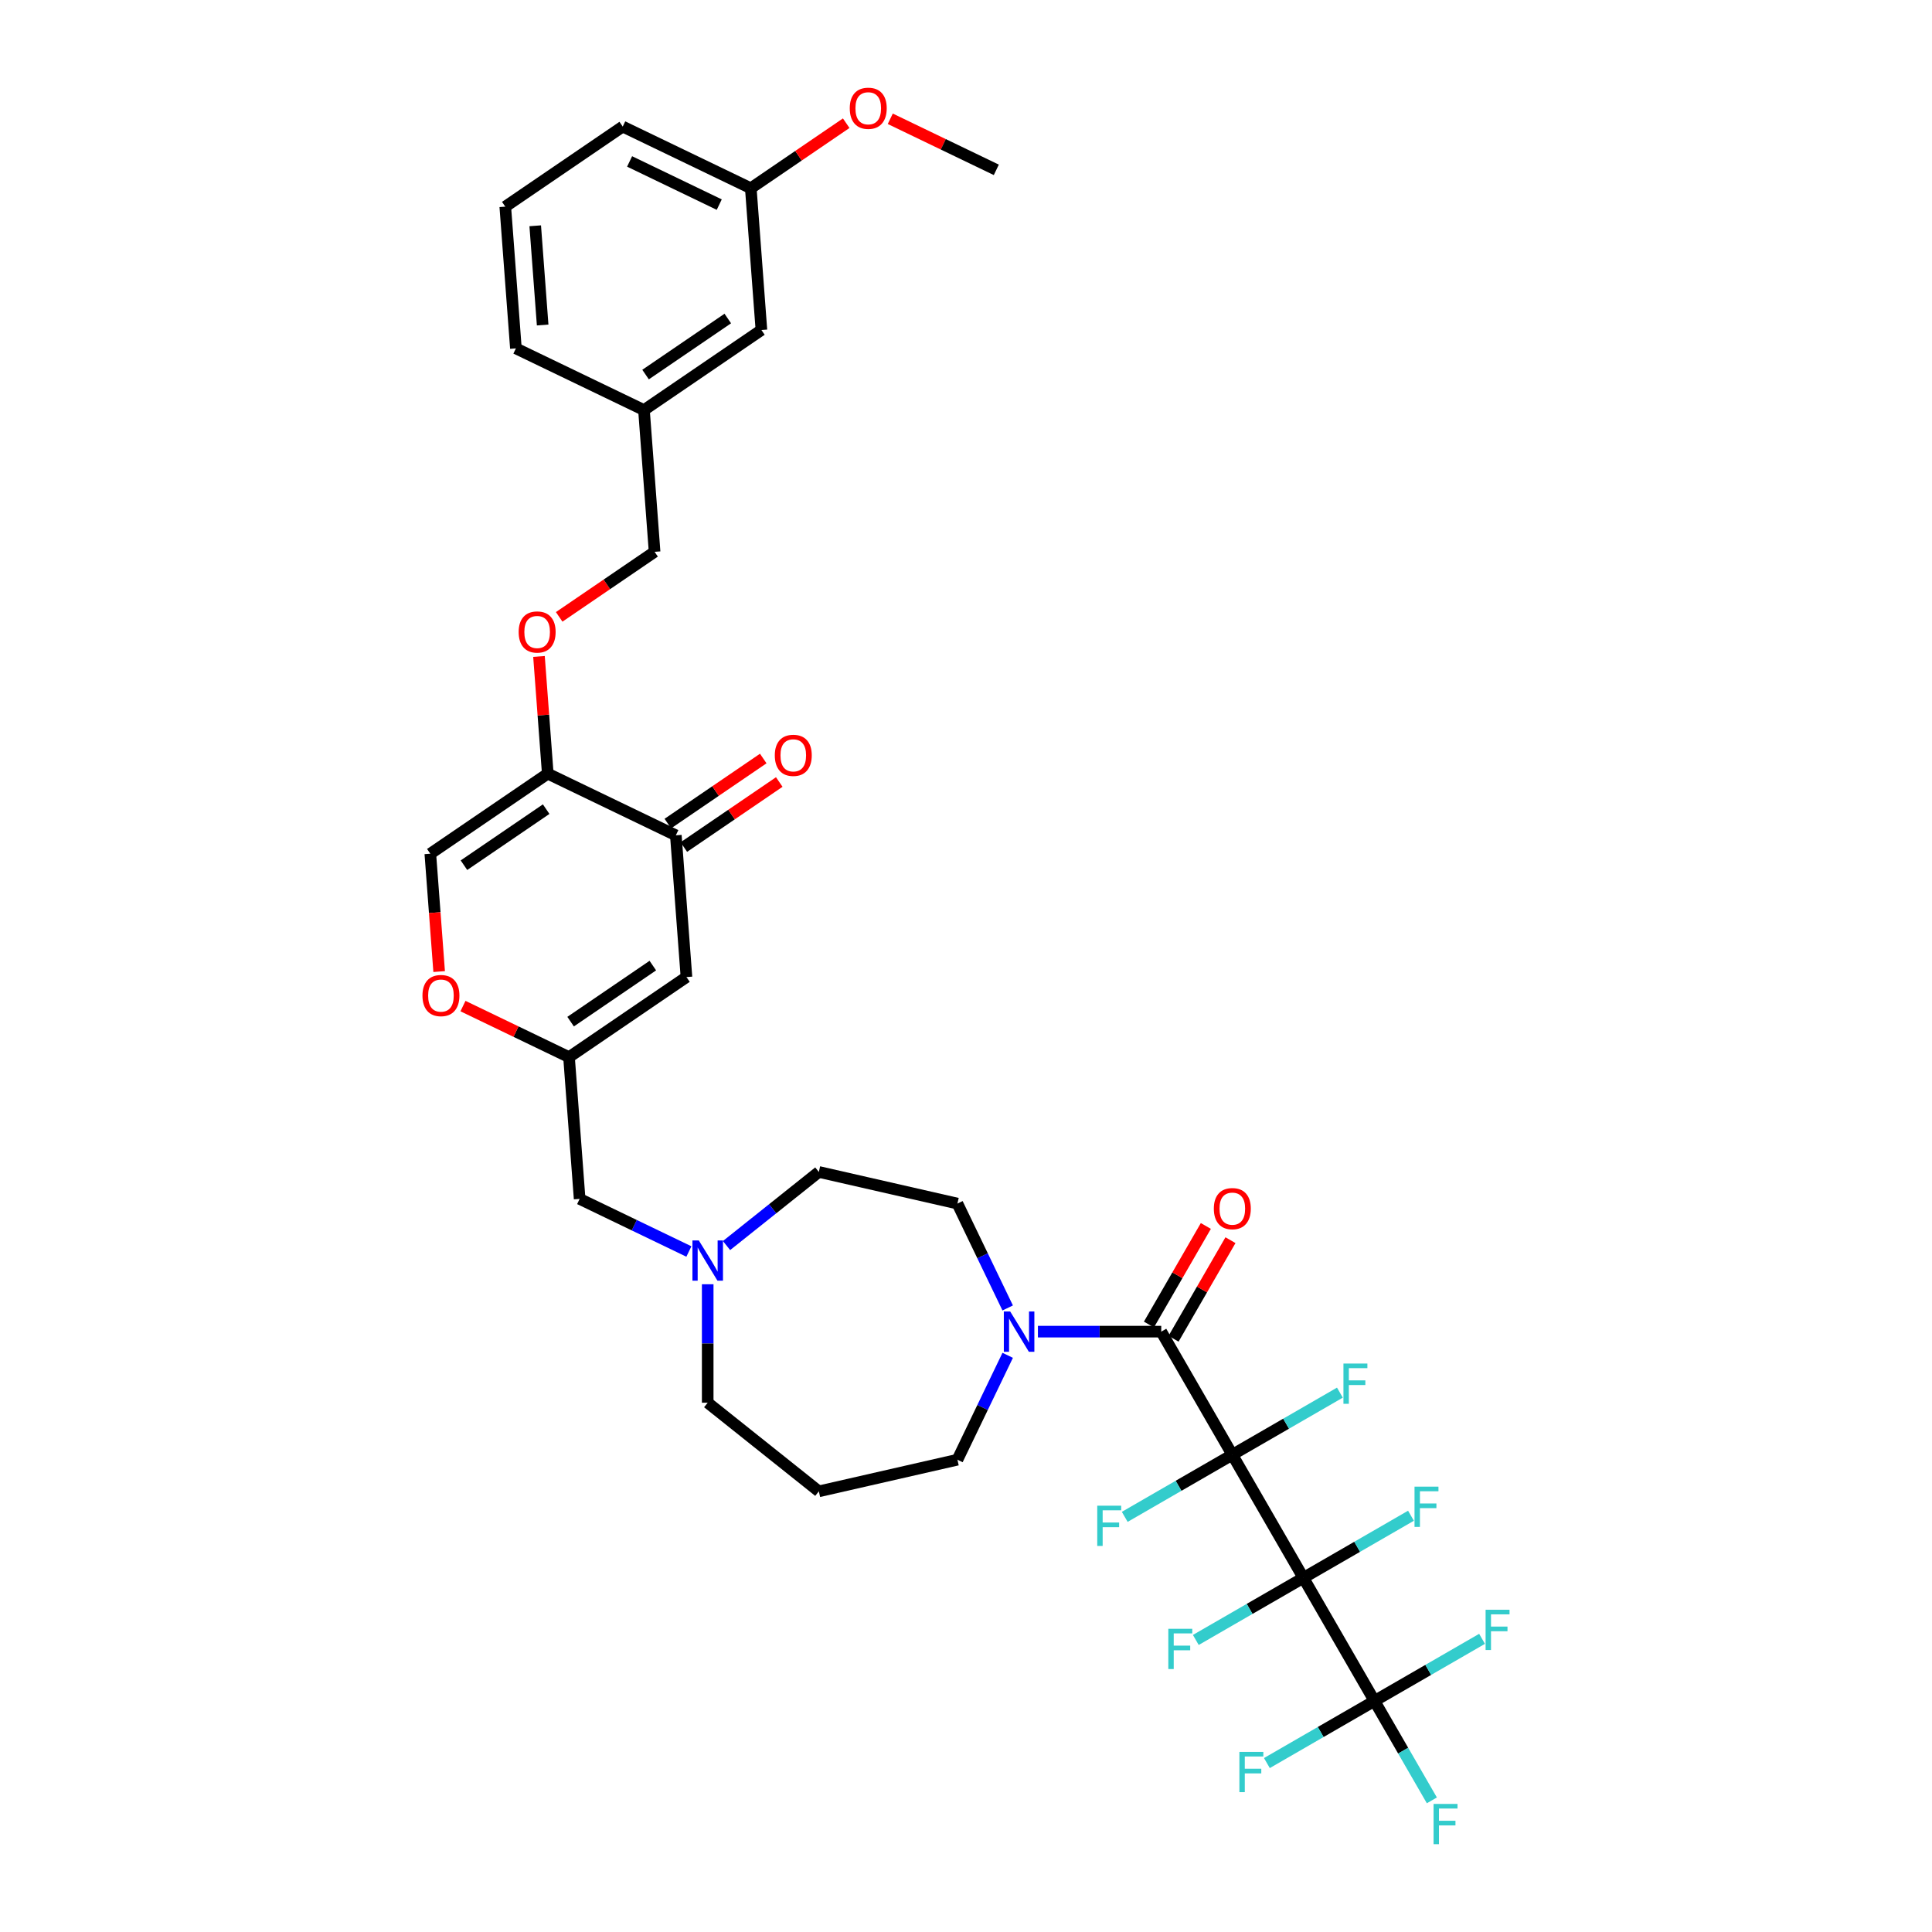 <?xml version='1.0' encoding='iso-8859-1'?>
<svg version='1.1' baseProfile='full'
              xmlns='http://www.w3.org/2000/svg'
                      xmlns:rdkit='http://www.rdkit.org/xml'
                      xmlns:xlink='http://www.w3.org/1999/xlink'
                  xml:space='preserve'
width='1000px' height='1000px' viewBox='0 0 1000 1000'>
<!-- END OF HEADER -->
<rect style='opacity:1.0;fill:#FFFFFF;stroke:none' width='1000' height='1000' x='0' y='0'> </rect>
<path class='bond-0' d='M 637.846,752.974 L 674.634,816.692' style='fill:none;fill-rule:evenodd;stroke:#000000;stroke-width:6px;stroke-linecap:butt;stroke-linejoin:miter;stroke-opacity:1' />
<path class='bond-1' d='M 637.846,752.974 L 601.058,689.256' style='fill:none;fill-rule:evenodd;stroke:#000000;stroke-width:6px;stroke-linecap:butt;stroke-linejoin:miter;stroke-opacity:1' />
<path class='bond-12' d='M 637.846,752.974 L 665.688,736.899' style='fill:none;fill-rule:evenodd;stroke:#000000;stroke-width:6px;stroke-linecap:butt;stroke-linejoin:miter;stroke-opacity:1' />
<path class='bond-12' d='M 665.688,736.899 L 693.529,720.825' style='fill:none;fill-rule:evenodd;stroke:#33CCCC;stroke-width:6px;stroke-linecap:butt;stroke-linejoin:miter;stroke-opacity:1' />
<path class='bond-13' d='M 637.846,752.974 L 610.004,769.048' style='fill:none;fill-rule:evenodd;stroke:#000000;stroke-width:6px;stroke-linecap:butt;stroke-linejoin:miter;stroke-opacity:1' />
<path class='bond-13' d='M 610.004,769.048 L 582.163,785.123' style='fill:none;fill-rule:evenodd;stroke:#33CCCC;stroke-width:6px;stroke-linecap:butt;stroke-linejoin:miter;stroke-opacity:1' />
<path class='bond-2' d='M 674.634,816.692 L 711.421,880.409' style='fill:none;fill-rule:evenodd;stroke:#000000;stroke-width:6px;stroke-linecap:butt;stroke-linejoin:miter;stroke-opacity:1' />
<path class='bond-15' d='M 674.634,816.692 L 646.792,832.766' style='fill:none;fill-rule:evenodd;stroke:#000000;stroke-width:6px;stroke-linecap:butt;stroke-linejoin:miter;stroke-opacity:1' />
<path class='bond-15' d='M 646.792,832.766 L 618.95,848.84' style='fill:none;fill-rule:evenodd;stroke:#33CCCC;stroke-width:6px;stroke-linecap:butt;stroke-linejoin:miter;stroke-opacity:1' />
<path class='bond-16' d='M 674.634,816.692 L 702.475,800.617' style='fill:none;fill-rule:evenodd;stroke:#000000;stroke-width:6px;stroke-linecap:butt;stroke-linejoin:miter;stroke-opacity:1' />
<path class='bond-16' d='M 702.475,800.617 L 730.317,784.543' style='fill:none;fill-rule:evenodd;stroke:#33CCCC;stroke-width:6px;stroke-linecap:butt;stroke-linejoin:miter;stroke-opacity:1' />
<path class='bond-4' d='M 601.058,689.256 L 569.142,689.256' style='fill:none;fill-rule:evenodd;stroke:#000000;stroke-width:6px;stroke-linecap:butt;stroke-linejoin:miter;stroke-opacity:1' />
<path class='bond-4' d='M 569.142,689.256 L 537.225,689.256' style='fill:none;fill-rule:evenodd;stroke:#0000FF;stroke-width:6px;stroke-linecap:butt;stroke-linejoin:miter;stroke-opacity:1' />
<path class='bond-14' d='M 607.43,692.935 L 622.158,667.425' style='fill:none;fill-rule:evenodd;stroke:#000000;stroke-width:6px;stroke-linecap:butt;stroke-linejoin:miter;stroke-opacity:1' />
<path class='bond-14' d='M 622.158,667.425 L 636.886,641.916' style='fill:none;fill-rule:evenodd;stroke:#FF0000;stroke-width:6px;stroke-linecap:butt;stroke-linejoin:miter;stroke-opacity:1' />
<path class='bond-14' d='M 594.687,685.577 L 609.415,660.068' style='fill:none;fill-rule:evenodd;stroke:#000000;stroke-width:6px;stroke-linecap:butt;stroke-linejoin:miter;stroke-opacity:1' />
<path class='bond-14' d='M 609.415,660.068 L 624.142,634.558' style='fill:none;fill-rule:evenodd;stroke:#FF0000;stroke-width:6px;stroke-linecap:butt;stroke-linejoin:miter;stroke-opacity:1' />
<path class='bond-20' d='M 711.421,880.409 L 726.276,906.139' style='fill:none;fill-rule:evenodd;stroke:#000000;stroke-width:6px;stroke-linecap:butt;stroke-linejoin:miter;stroke-opacity:1' />
<path class='bond-20' d='M 726.276,906.139 L 741.132,931.87' style='fill:none;fill-rule:evenodd;stroke:#33CCCC;stroke-width:6px;stroke-linecap:butt;stroke-linejoin:miter;stroke-opacity:1' />
<path class='bond-21' d='M 711.421,880.409 L 739.263,864.335' style='fill:none;fill-rule:evenodd;stroke:#000000;stroke-width:6px;stroke-linecap:butt;stroke-linejoin:miter;stroke-opacity:1' />
<path class='bond-21' d='M 739.263,864.335 L 767.104,848.261' style='fill:none;fill-rule:evenodd;stroke:#33CCCC;stroke-width:6px;stroke-linecap:butt;stroke-linejoin:miter;stroke-opacity:1' />
<path class='bond-22' d='M 711.421,880.409 L 683.579,896.484' style='fill:none;fill-rule:evenodd;stroke:#000000;stroke-width:6px;stroke-linecap:butt;stroke-linejoin:miter;stroke-opacity:1' />
<path class='bond-22' d='M 683.579,896.484 L 655.738,912.558' style='fill:none;fill-rule:evenodd;stroke:#33CCCC;stroke-width:6px;stroke-linecap:butt;stroke-linejoin:miter;stroke-opacity:1' />
<path class='bond-3' d='M 283.523,400.437 L 222.733,441.884' style='fill:none;fill-rule:evenodd;stroke:#000000;stroke-width:6px;stroke-linecap:butt;stroke-linejoin:miter;stroke-opacity:1' />
<path class='bond-3' d='M 282.694,418.812 L 240.14,447.825' style='fill:none;fill-rule:evenodd;stroke:#000000;stroke-width:6px;stroke-linecap:butt;stroke-linejoin:miter;stroke-opacity:1' />
<path class='bond-11' d='M 283.523,400.437 L 281.25,370.102' style='fill:none;fill-rule:evenodd;stroke:#000000;stroke-width:6px;stroke-linecap:butt;stroke-linejoin:miter;stroke-opacity:1' />
<path class='bond-11' d='M 281.25,370.102 L 278.977,339.767' style='fill:none;fill-rule:evenodd;stroke:#FF0000;stroke-width:6px;stroke-linecap:butt;stroke-linejoin:miter;stroke-opacity:1' />
<path class='bond-37' d='M 283.523,400.437 L 349.812,432.36' style='fill:none;fill-rule:evenodd;stroke:#000000;stroke-width:6px;stroke-linecap:butt;stroke-linejoin:miter;stroke-opacity:1' />
<path class='bond-17' d='M 521.58,676.998 L 508.57,649.983' style='fill:none;fill-rule:evenodd;stroke:#0000FF;stroke-width:6px;stroke-linecap:butt;stroke-linejoin:miter;stroke-opacity:1' />
<path class='bond-17' d='M 508.57,649.983 L 495.56,622.967' style='fill:none;fill-rule:evenodd;stroke:#000000;stroke-width:6px;stroke-linecap:butt;stroke-linejoin:miter;stroke-opacity:1' />
<path class='bond-26' d='M 521.58,701.513 L 508.57,728.529' style='fill:none;fill-rule:evenodd;stroke:#0000FF;stroke-width:6px;stroke-linecap:butt;stroke-linejoin:miter;stroke-opacity:1' />
<path class='bond-26' d='M 508.57,728.529 L 495.56,755.545' style='fill:none;fill-rule:evenodd;stroke:#000000;stroke-width:6px;stroke-linecap:butt;stroke-linejoin:miter;stroke-opacity:1' />
<path class='bond-5' d='M 355.31,505.73 L 294.52,547.176' style='fill:none;fill-rule:evenodd;stroke:#000000;stroke-width:6px;stroke-linecap:butt;stroke-linejoin:miter;stroke-opacity:1' />
<path class='bond-5' d='M 337.902,499.788 L 295.349,528.801' style='fill:none;fill-rule:evenodd;stroke:#000000;stroke-width:6px;stroke-linecap:butt;stroke-linejoin:miter;stroke-opacity:1' />
<path class='bond-6' d='M 355.31,505.73 L 349.812,432.36' style='fill:none;fill-rule:evenodd;stroke:#000000;stroke-width:6px;stroke-linecap:butt;stroke-linejoin:miter;stroke-opacity:1' />
<path class='bond-19' d='M 353.957,438.439 L 378.65,421.604' style='fill:none;fill-rule:evenodd;stroke:#000000;stroke-width:6px;stroke-linecap:butt;stroke-linejoin:miter;stroke-opacity:1' />
<path class='bond-19' d='M 378.65,421.604 L 403.343,404.768' style='fill:none;fill-rule:evenodd;stroke:#FF0000;stroke-width:6px;stroke-linecap:butt;stroke-linejoin:miter;stroke-opacity:1' />
<path class='bond-19' d='M 345.667,426.281 L 370.361,409.446' style='fill:none;fill-rule:evenodd;stroke:#000000;stroke-width:6px;stroke-linecap:butt;stroke-linejoin:miter;stroke-opacity:1' />
<path class='bond-19' d='M 370.361,409.446 L 395.054,392.61' style='fill:none;fill-rule:evenodd;stroke:#FF0000;stroke-width:6px;stroke-linecap:butt;stroke-linejoin:miter;stroke-opacity:1' />
<path class='bond-7' d='M 294.52,547.176 L 300.018,620.545' style='fill:none;fill-rule:evenodd;stroke:#000000;stroke-width:6px;stroke-linecap:butt;stroke-linejoin:miter;stroke-opacity:1' />
<path class='bond-9' d='M 294.52,547.176 L 267.077,533.96' style='fill:none;fill-rule:evenodd;stroke:#000000;stroke-width:6px;stroke-linecap:butt;stroke-linejoin:miter;stroke-opacity:1' />
<path class='bond-9' d='M 267.077,533.96 L 239.635,520.745' style='fill:none;fill-rule:evenodd;stroke:#FF0000;stroke-width:6px;stroke-linecap:butt;stroke-linejoin:miter;stroke-opacity:1' />
<path class='bond-8' d='M 222.733,441.884 L 225.018,472.381' style='fill:none;fill-rule:evenodd;stroke:#000000;stroke-width:6px;stroke-linecap:butt;stroke-linejoin:miter;stroke-opacity:1' />
<path class='bond-8' d='M 225.018,472.381 L 227.303,502.878' style='fill:none;fill-rule:evenodd;stroke:#FF0000;stroke-width:6px;stroke-linecap:butt;stroke-linejoin:miter;stroke-opacity:1' />
<path class='bond-10' d='M 376.048,644.7 L 399.939,625.647' style='fill:none;fill-rule:evenodd;stroke:#0000FF;stroke-width:6px;stroke-linecap:butt;stroke-linejoin:miter;stroke-opacity:1' />
<path class='bond-10' d='M 399.939,625.647 L 423.83,606.595' style='fill:none;fill-rule:evenodd;stroke:#000000;stroke-width:6px;stroke-linecap:butt;stroke-linejoin:miter;stroke-opacity:1' />
<path class='bond-18' d='M 356.565,647.777 L 328.292,634.161' style='fill:none;fill-rule:evenodd;stroke:#0000FF;stroke-width:6px;stroke-linecap:butt;stroke-linejoin:miter;stroke-opacity:1' />
<path class='bond-18' d='M 328.292,634.161 L 300.018,620.545' style='fill:none;fill-rule:evenodd;stroke:#000000;stroke-width:6px;stroke-linecap:butt;stroke-linejoin:miter;stroke-opacity:1' />
<path class='bond-36' d='M 366.307,664.726 L 366.307,695.385' style='fill:none;fill-rule:evenodd;stroke:#0000FF;stroke-width:6px;stroke-linecap:butt;stroke-linejoin:miter;stroke-opacity:1' />
<path class='bond-36' d='M 366.307,695.385 L 366.307,726.043' style='fill:none;fill-rule:evenodd;stroke:#000000;stroke-width:6px;stroke-linecap:butt;stroke-linejoin:miter;stroke-opacity:1' />
<path class='bond-25' d='M 289.429,319.293 L 314.122,302.457' style='fill:none;fill-rule:evenodd;stroke:#FF0000;stroke-width:6px;stroke-linecap:butt;stroke-linejoin:miter;stroke-opacity:1' />
<path class='bond-25' d='M 314.122,302.457 L 338.815,285.622' style='fill:none;fill-rule:evenodd;stroke:#000000;stroke-width:6px;stroke-linecap:butt;stroke-linejoin:miter;stroke-opacity:1' />
<path class='bond-23' d='M 495.56,622.967 L 423.83,606.595' style='fill:none;fill-rule:evenodd;stroke:#000000;stroke-width:6px;stroke-linecap:butt;stroke-linejoin:miter;stroke-opacity:1' />
<path class='bond-24' d='M 423.83,771.917 L 495.56,755.545' style='fill:none;fill-rule:evenodd;stroke:#000000;stroke-width:6px;stroke-linecap:butt;stroke-linejoin:miter;stroke-opacity:1' />
<path class='bond-30' d='M 423.83,771.917 L 366.307,726.043' style='fill:none;fill-rule:evenodd;stroke:#000000;stroke-width:6px;stroke-linecap:butt;stroke-linejoin:miter;stroke-opacity:1' />
<path class='bond-28' d='M 338.815,285.622 L 333.317,212.252' style='fill:none;fill-rule:evenodd;stroke:#000000;stroke-width:6px;stroke-linecap:butt;stroke-linejoin:miter;stroke-opacity:1' />
<path class='bond-27' d='M 394.108,170.806 L 333.317,212.252' style='fill:none;fill-rule:evenodd;stroke:#000000;stroke-width:6px;stroke-linecap:butt;stroke-linejoin:miter;stroke-opacity:1' />
<path class='bond-27' d='M 376.7,164.865 L 334.146,193.877' style='fill:none;fill-rule:evenodd;stroke:#000000;stroke-width:6px;stroke-linecap:butt;stroke-linejoin:miter;stroke-opacity:1' />
<path class='bond-29' d='M 394.108,170.806 L 388.609,97.437' style='fill:none;fill-rule:evenodd;stroke:#000000;stroke-width:6px;stroke-linecap:butt;stroke-linejoin:miter;stroke-opacity:1' />
<path class='bond-33' d='M 333.317,212.252 L 267.028,180.329' style='fill:none;fill-rule:evenodd;stroke:#000000;stroke-width:6px;stroke-linecap:butt;stroke-linejoin:miter;stroke-opacity:1' />
<path class='bond-31' d='M 388.609,97.437 L 413.303,80.601' style='fill:none;fill-rule:evenodd;stroke:#000000;stroke-width:6px;stroke-linecap:butt;stroke-linejoin:miter;stroke-opacity:1' />
<path class='bond-31' d='M 413.303,80.601 L 437.996,63.766' style='fill:none;fill-rule:evenodd;stroke:#FF0000;stroke-width:6px;stroke-linecap:butt;stroke-linejoin:miter;stroke-opacity:1' />
<path class='bond-38' d='M 388.609,97.437 L 322.321,65.514' style='fill:none;fill-rule:evenodd;stroke:#000000;stroke-width:6px;stroke-linecap:butt;stroke-linejoin:miter;stroke-opacity:1' />
<path class='bond-38' d='M 372.281,105.906 L 325.879,83.56' style='fill:none;fill-rule:evenodd;stroke:#000000;stroke-width:6px;stroke-linecap:butt;stroke-linejoin:miter;stroke-opacity:1' />
<path class='bond-35' d='M 460.804,61.482 L 488.246,74.698' style='fill:none;fill-rule:evenodd;stroke:#FF0000;stroke-width:6px;stroke-linecap:butt;stroke-linejoin:miter;stroke-opacity:1' />
<path class='bond-35' d='M 488.246,74.698 L 515.689,87.913' style='fill:none;fill-rule:evenodd;stroke:#000000;stroke-width:6px;stroke-linecap:butt;stroke-linejoin:miter;stroke-opacity:1' />
<path class='bond-32' d='M 261.53,106.96 L 267.028,180.329' style='fill:none;fill-rule:evenodd;stroke:#000000;stroke-width:6px;stroke-linecap:butt;stroke-linejoin:miter;stroke-opacity:1' />
<path class='bond-32' d='M 277.029,116.866 L 280.877,168.224' style='fill:none;fill-rule:evenodd;stroke:#000000;stroke-width:6px;stroke-linecap:butt;stroke-linejoin:miter;stroke-opacity:1' />
<path class='bond-34' d='M 261.53,106.96 L 322.321,65.514' style='fill:none;fill-rule:evenodd;stroke:#000000;stroke-width:6px;stroke-linecap:butt;stroke-linejoin:miter;stroke-opacity:1' />
<path  class='atom-5' d='M 522.878 678.838
L 529.705 689.874
Q 530.382 690.963, 531.471 692.935
Q 532.56 694.906, 532.619 695.024
L 532.619 678.838
L 535.385 678.838
L 535.385 699.674
L 532.531 699.674
L 525.203 687.608
Q 524.349 686.195, 523.437 684.576
Q 522.554 682.958, 522.289 682.457
L 522.289 699.674
L 519.581 699.674
L 519.581 678.838
L 522.878 678.838
' fill='#0000FF'/>
<path  class='atom-10' d='M 218.666 515.312
Q 218.666 510.309, 221.138 507.513
Q 223.61 504.717, 228.231 504.717
Q 232.851 504.717, 235.323 507.513
Q 237.796 510.309, 237.796 515.312
Q 237.796 520.374, 235.294 523.258
Q 232.792 526.113, 228.231 526.113
Q 223.64 526.113, 221.138 523.258
Q 218.666 520.403, 218.666 515.312
M 228.231 523.758
Q 231.409 523.758, 233.116 521.639
Q 234.853 519.491, 234.853 515.312
Q 234.853 511.221, 233.116 509.161
Q 231.409 507.071, 228.231 507.071
Q 225.052 507.071, 223.316 509.131
Q 221.609 511.192, 221.609 515.312
Q 221.609 519.52, 223.316 521.639
Q 225.052 523.758, 228.231 523.758
' fill='#FF0000'/>
<path  class='atom-11' d='M 361.701 642.05
L 368.529 653.086
Q 369.206 654.175, 370.295 656.147
Q 371.383 658.119, 371.442 658.237
L 371.442 642.05
L 374.209 642.05
L 374.209 662.887
L 371.354 662.887
L 364.026 650.82
Q 363.172 649.408, 362.26 647.789
Q 361.377 646.17, 361.112 645.67
L 361.112 662.887
L 358.405 662.887
L 358.405 642.05
L 361.701 642.05
' fill='#0000FF'/>
<path  class='atom-12' d='M 268.46 327.127
Q 268.46 322.124, 270.932 319.328
Q 273.404 316.532, 278.025 316.532
Q 282.645 316.532, 285.117 319.328
Q 287.59 322.124, 287.59 327.127
Q 287.59 332.189, 285.088 335.073
Q 282.587 337.928, 278.025 337.928
Q 273.434 337.928, 270.932 335.073
Q 268.46 332.218, 268.46 327.127
M 278.025 335.573
Q 281.203 335.573, 282.91 333.454
Q 284.647 331.306, 284.647 327.127
Q 284.647 323.036, 282.91 320.976
Q 281.203 318.886, 278.025 318.886
Q 274.846 318.886, 273.11 320.947
Q 271.403 323.007, 271.403 327.127
Q 271.403 331.335, 273.11 333.454
Q 274.846 335.573, 278.025 335.573
' fill='#FF0000'/>
<path  class='atom-13' d='M 695.369 705.768
L 707.759 705.768
L 707.759 708.152
L 698.165 708.152
L 698.165 714.479
L 706.699 714.479
L 706.699 716.892
L 698.165 716.892
L 698.165 726.604
L 695.369 726.604
L 695.369 705.768
' fill='#33CCCC'/>
<path  class='atom-14' d='M 567.933 779.343
L 580.323 779.343
L 580.323 781.727
L 570.729 781.727
L 570.729 788.054
L 579.264 788.054
L 579.264 790.467
L 570.729 790.467
L 570.729 800.179
L 567.933 800.179
L 567.933 779.343
' fill='#33CCCC'/>
<path  class='atom-15' d='M 628.281 625.597
Q 628.281 620.594, 630.753 617.798
Q 633.225 615.002, 637.846 615.002
Q 642.467 615.002, 644.939 617.798
Q 647.411 620.594, 647.411 625.597
Q 647.411 630.659, 644.909 633.543
Q 642.408 636.398, 637.846 636.398
Q 633.255 636.398, 630.753 633.543
Q 628.281 630.688, 628.281 625.597
M 637.846 634.043
Q 641.024 634.043, 642.731 631.924
Q 644.468 629.776, 644.468 625.597
Q 644.468 621.506, 642.731 619.446
Q 641.024 617.356, 637.846 617.356
Q 634.668 617.356, 632.931 619.416
Q 631.224 621.477, 631.224 625.597
Q 631.224 629.805, 632.931 631.924
Q 634.668 634.043, 637.846 634.043
' fill='#FF0000'/>
<path  class='atom-16' d='M 604.721 843.061
L 617.111 843.061
L 617.111 845.445
L 607.516 845.445
L 607.516 851.772
L 616.051 851.772
L 616.051 854.185
L 607.516 854.185
L 607.516 863.897
L 604.721 863.897
L 604.721 843.061
' fill='#33CCCC'/>
<path  class='atom-17' d='M 732.156 769.486
L 744.546 769.486
L 744.546 771.87
L 734.952 771.87
L 734.952 778.197
L 743.487 778.197
L 743.487 780.61
L 734.952 780.61
L 734.952 790.322
L 732.156 790.322
L 732.156 769.486
' fill='#33CCCC'/>
<path  class='atom-20' d='M 401.038 390.973
Q 401.038 385.97, 403.51 383.174
Q 405.982 380.378, 410.603 380.378
Q 415.223 380.378, 417.695 383.174
Q 420.167 385.97, 420.167 390.973
Q 420.167 396.035, 417.666 398.919
Q 415.164 401.774, 410.603 401.774
Q 406.011 401.774, 403.51 398.919
Q 401.038 396.064, 401.038 390.973
M 410.603 399.419
Q 413.781 399.419, 415.488 397.3
Q 417.224 395.152, 417.224 390.973
Q 417.224 386.882, 415.488 384.822
Q 413.781 382.732, 410.603 382.732
Q 407.424 382.732, 405.688 384.793
Q 403.981 386.853, 403.981 390.973
Q 403.981 395.181, 405.688 397.3
Q 407.424 399.419, 410.603 399.419
' fill='#FF0000'/>
<path  class='atom-21' d='M 742.014 933.709
L 754.404 933.709
L 754.404 936.093
L 744.809 936.093
L 744.809 942.42
L 753.344 942.42
L 753.344 944.834
L 744.809 944.834
L 744.809 954.545
L 742.014 954.545
L 742.014 933.709
' fill='#33CCCC'/>
<path  class='atom-22' d='M 768.944 833.204
L 781.334 833.204
L 781.334 835.587
L 771.74 835.587
L 771.74 841.915
L 780.274 841.915
L 780.274 844.328
L 771.74 844.328
L 771.74 854.04
L 768.944 854.04
L 768.944 833.204
' fill='#33CCCC'/>
<path  class='atom-23' d='M 641.508 906.779
L 653.898 906.779
L 653.898 909.162
L 644.304 909.162
L 644.304 915.49
L 652.839 915.49
L 652.839 917.903
L 644.304 917.903
L 644.304 927.615
L 641.508 927.615
L 641.508 906.779
' fill='#33CCCC'/>
<path  class='atom-32' d='M 439.835 56.049
Q 439.835 51.046, 442.307 48.25
Q 444.779 45.455, 449.4 45.455
Q 454.02 45.455, 456.493 48.25
Q 458.965 51.046, 458.965 56.049
Q 458.965 61.111, 456.463 63.995
Q 453.962 66.85, 449.4 66.85
Q 444.809 66.85, 442.307 63.995
Q 439.835 61.141, 439.835 56.049
M 449.4 64.496
Q 452.578 64.496, 454.285 62.377
Q 456.022 60.228, 456.022 56.049
Q 456.022 51.959, 454.285 49.898
Q 452.578 47.809, 449.4 47.809
Q 446.222 47.809, 444.485 49.869
Q 442.778 51.929, 442.778 56.049
Q 442.778 60.258, 444.485 62.377
Q 446.222 64.496, 449.4 64.496
' fill='#FF0000'/>
</svg>
